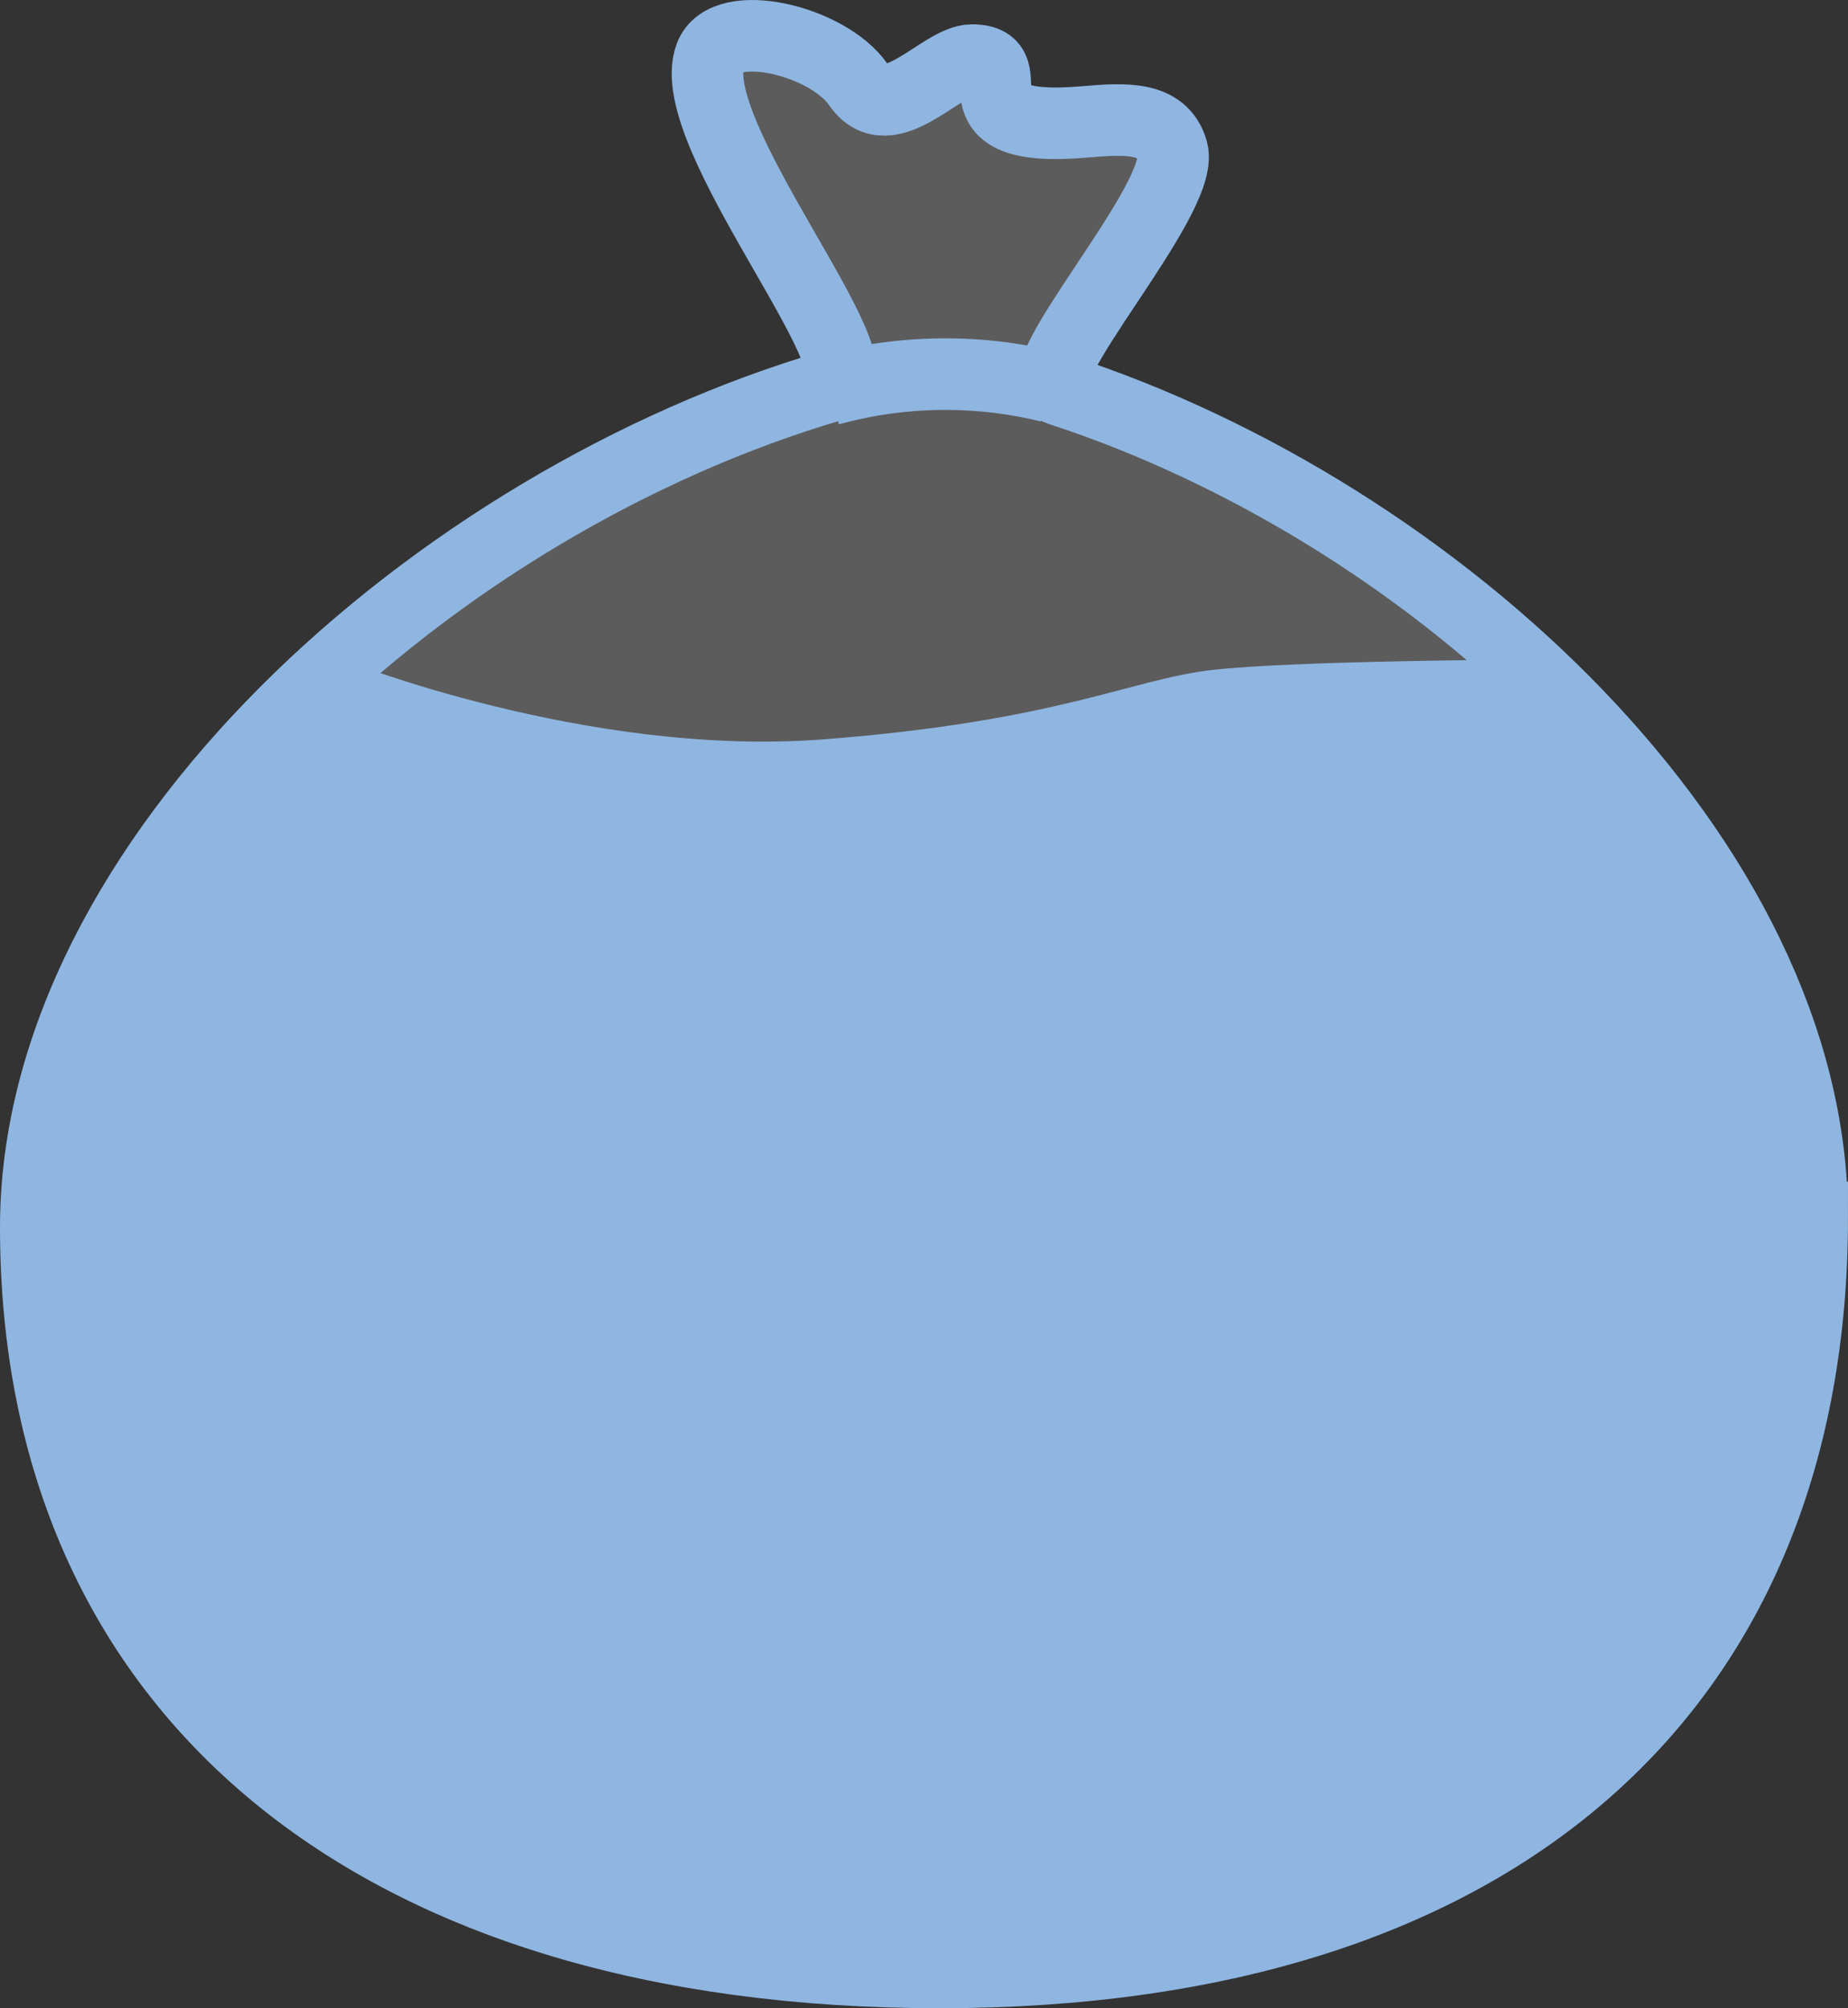 <?xml version="1.0" encoding="UTF-8"?>
<svg id="Layer_2" data-name="Layer 2" xmlns="http://www.w3.org/2000/svg" viewBox="0 0 180.76 196.4">
  <rect x="0" y="0" width="180.76" height="196.4" fill="#333333" stroke="none"/>
  <defs>
    <style>
      .cls-1 {
        fill: #fff;
        opacity: .2;
      }

      .cls-2, .cls-3 {
        fill: #8fb6e1;
      }

      .cls-2, .cls-4 {
        stroke: #8fb6e1;
        stroke-miterlimit: 10;
        stroke-width: 7px;
      }

      .cls-4 {
        fill: none;
      }
    </style>
  </defs>
  <g id="header">
    <g>
      <path class="cls-1" d="M177.26,119.06c0,45.61-30.26,73.84-85.34,73.84S3.5,165.64,3.5,120.03c0-35.95,39.2-70.98,77.92-82.32,5.1-1.49-14.77-24.73-11.94-32.23,1.47-3.9,11.49-1.55,14.5,2.82,3,4.37,8.11-2.42,11.08-2.42,5.67,0-2.98,7.25,11.08,6.04,3.84-.33,7.58-.59,8.53,2.82,1.31,4.72-14.74,22.18-11.08,23.37,37.08,12.04,73.67,45.97,73.67,80.95Z"/>
      <path class="cls-4" d="M177.26,119.06c0,45.61-30.26,73.84-85.34,73.84S3.5,165.64,3.5,120.03c0-35.95,39.2-70.98,77.92-82.32,5.1-1.49-14.77-24.73-11.94-32.23,1.47-3.9,11.49-1.55,14.5,2.82,3,4.37,8.11-2.42,11.08-2.42,5.67,0-2.98,7.25,11.08,6.04,3.84-.33,7.58-.59,8.53,2.82,1.31,4.72-14.74,22.18-11.08,23.37,37.08,12.04,73.67,45.97,73.67,80.95Z"/>
      <path class="cls-2" d="M81.13,38.12c2.73-.75,6.47-1.49,10.94-1.53,4.28-.04,7.9.57,10.58,1.23"/>
      <path class="cls-3" d="M33.44,64.47s23.96,9.62,47.07,7.84,30.15-5.91,38.15-6.8,30.03-1,30.03-1c16.87,15.34,28.56,34.78,28.56,54.55,0,45.61-30.26,73.84-85.34,73.84S3.5,165.64,3.5,120.03c0-20.14,12.31-40,29.94-55.56"/>
    </g>
  </g>
</svg>